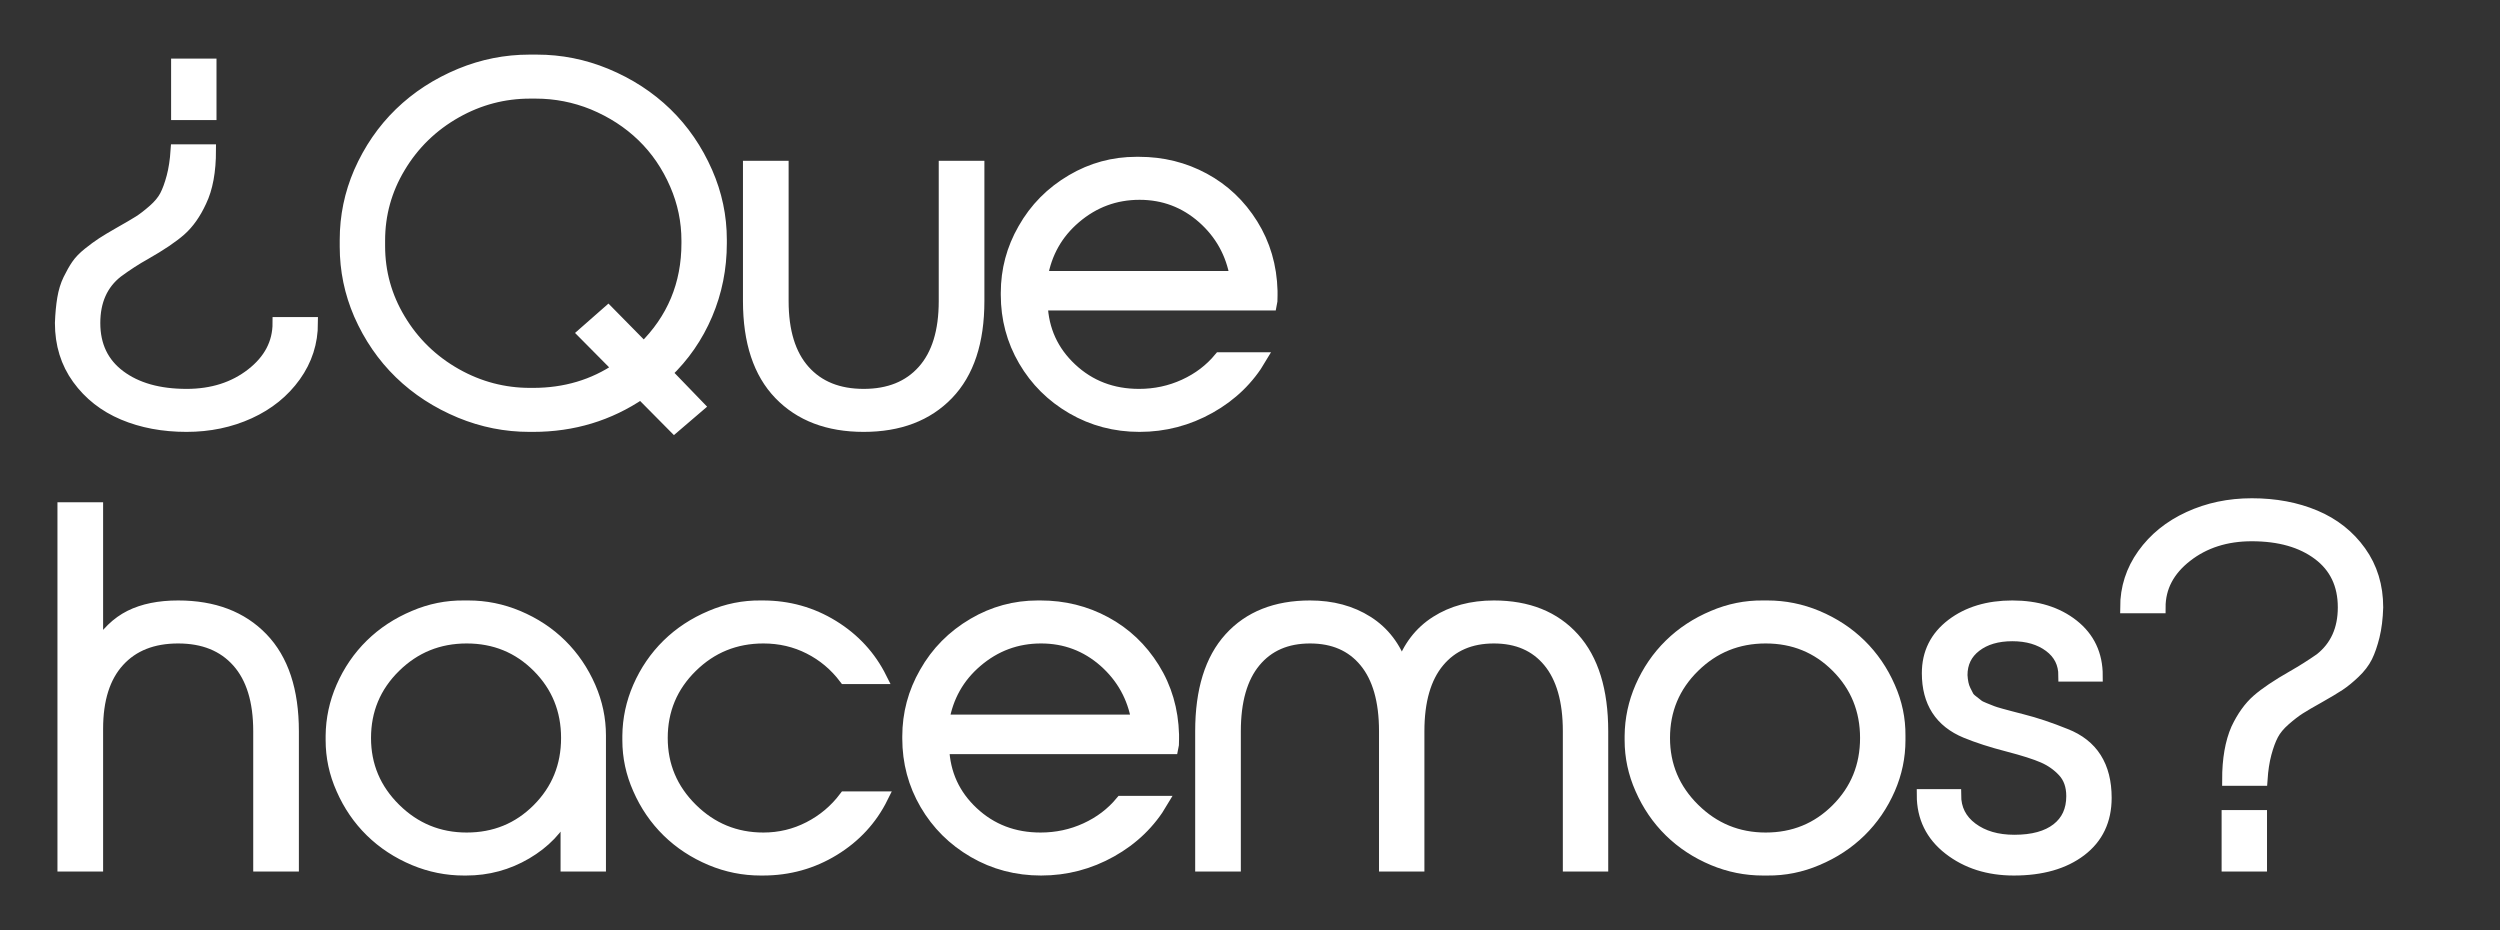 <?xml version="1.0" encoding="UTF-8" standalone="no"?>
<!DOCTYPE svg PUBLIC "-//W3C//DTD SVG 1.1//EN" "http://www.w3.org/Graphics/SVG/1.1/DTD/svg11.dtd">
<svg width="100%" height="100%" viewBox="0 0 1067 397" version="1.1" xmlns="http://www.w3.org/2000/svg" xmlns:xlink="http://www.w3.org/1999/xlink" xml:space="preserve" xmlns:serif="http://www.serif.com/" style="fill-rule:evenodd;clip-rule:evenodd;stroke-miterlimit:10;">
    <rect x="0" y="0" width="1067" height="397" fill="#333333" stroke="none"/>
    <g transform="matrix(5.556,0,0,5.556,-4127.9,-1838.89)">
        <g transform="matrix(1.02,0,0,1,-14.933,0)">
            <g>
                <g transform="matrix(1,0,0,1,746.649,363.389)">
                    <path d="M0.977,-7.602C0.977,-5.968 1.407,-4.545 2.269,-3.332C3.131,-2.119 4.267,-1.21 5.678,-0.603C7.088,0.003 8.674,0.306 10.436,0.306C12.146,0.306 13.72,-0.029 15.156,-0.699C16.592,-1.369 17.738,-2.314 18.593,-3.533C19.448,-4.752 19.876,-6.108 19.876,-7.602L17.368,-7.602C17.368,-6.057 16.697,-4.752 15.357,-3.686C14.017,-2.62 12.376,-2.087 10.436,-2.087C8.342,-2.087 6.66,-2.572 5.39,-3.542C4.12,-4.513 3.485,-5.866 3.485,-7.602C3.485,-9.3 4.059,-10.608 5.208,-11.527C5.923,-12.064 6.619,-12.523 7.296,-12.906C8.483,-13.595 9.373,-14.208 9.967,-14.744C10.56,-15.28 11.068,-16.014 11.489,-16.946C11.961,-17.942 12.198,-19.251 12.198,-20.872L9.689,-20.872C9.638,-20.093 9.536,-19.41 9.383,-18.823C9.23,-18.236 9.057,-17.754 8.866,-17.377C8.674,-17.001 8.371,-16.627 7.956,-16.257C7.541,-15.887 7.174,-15.6 6.855,-15.395C6.536,-15.191 6.045,-14.897 5.381,-14.515C4.832,-14.195 4.404,-13.934 4.098,-13.729C3.791,-13.525 3.45,-13.27 3.073,-12.963C2.697,-12.657 2.406,-12.351 2.202,-12.044C1.998,-11.738 1.794,-11.371 1.589,-10.943C1.385,-10.516 1.238,-10.027 1.149,-9.478C1.06,-8.93 1.002,-8.304 0.977,-7.602ZM9.727,-23.648L12.236,-23.648L12.236,-27.459L9.727,-27.459L9.727,-23.648Z" style="fill:white;fill-rule:nonzero;stroke:white;stroke-width:0.91px;"/>
                </g>
                <g transform="matrix(1,0,0,1,768.098,363.389)">
                    <path d="M0.977,-13.998L0.977,-13.461C0.977,-11.661 1.328,-9.932 2.03,-8.272C2.783,-6.523 3.798,-5.017 5.074,-3.753C6.351,-2.489 7.864,-1.487 9.613,-0.747C11.285,-0.045 13.015,0.306 14.802,0.306L15.089,0.306C18.089,0.306 20.795,-0.53 23.208,-2.202L25.716,0.383L27.535,-1.206L25.104,-3.772C26.418,-5.049 27.433,-6.546 28.148,-8.263C28.863,-9.98 29.221,-11.802 29.221,-13.729L29.221,-13.998C29.221,-15.797 28.863,-17.527 28.148,-19.187C27.395,-20.936 26.38,-22.442 25.104,-23.706C23.827,-24.97 22.314,-25.972 20.565,-26.712C18.893,-27.414 17.163,-27.765 15.376,-27.765L14.802,-27.765C13.015,-27.765 11.285,-27.414 9.613,-26.712C7.864,-25.972 6.351,-24.97 5.074,-23.706C3.798,-22.442 2.783,-20.936 2.03,-19.187C1.328,-17.527 0.977,-15.797 0.977,-13.998ZM3.485,-13.519L3.485,-13.94C3.485,-15.957 3.996,-17.834 5.017,-19.57C6.064,-21.357 7.487,-22.767 9.287,-23.802C11.023,-24.797 12.881,-25.295 14.859,-25.295L15.28,-25.295C16.774,-25.295 18.217,-25.008 19.608,-24.433C21.051,-23.821 22.295,-22.997 23.342,-21.963C24.389,-20.929 25.218,-19.691 25.831,-18.248C26.418,-16.87 26.712,-15.427 26.712,-13.921L26.712,-13.729C26.712,-10.564 25.614,-7.883 23.419,-5.687L20.738,-8.464L18.9,-6.817L21.523,-4.117C19.646,-2.815 17.502,-2.164 15.089,-2.164L14.859,-2.164C12.881,-2.164 11.023,-2.662 9.287,-3.657C7.487,-4.691 6.064,-6.102 5.017,-7.889C3.996,-9.625 3.485,-11.502 3.485,-13.519Z" style="fill:white;fill-rule:nonzero;stroke:white;stroke-width:0.91px;"/>
                    <path d="M31.346,-9.287C31.346,-6.159 32.118,-3.779 33.663,-2.145C35.208,-0.511 37.314,0.306 39.982,0.306C42.65,0.306 44.756,-0.511 46.301,-2.145C47.846,-3.779 48.618,-6.159 48.618,-9.287L48.618,-19.608L46.09,-19.608L46.09,-9.287C46.09,-6.951 45.551,-5.167 44.472,-3.935C43.394,-2.703 41.897,-2.087 39.982,-2.087C38.067,-2.087 36.57,-2.703 35.492,-3.935C34.413,-5.167 33.874,-6.951 33.874,-9.287L33.874,-19.608L31.346,-19.608L31.346,-9.287Z" style="fill:white;fill-rule:nonzero;stroke:white;stroke-width:0.91px;"/>
                    <path d="M50.763,-9.766C50.763,-7.94 51.203,-6.258 52.084,-4.72C52.965,-3.182 54.171,-1.96 55.703,-1.053C57.235,-0.147 58.92,0.306 60.758,0.306C62.635,0.306 64.393,-0.163 66.033,-1.101C67.674,-2.039 68.954,-3.306 69.873,-4.902L66.809,-4.902C66.094,-4.021 65.204,-3.332 64.138,-2.834C63.072,-2.336 61.932,-2.087 60.72,-2.087C58.703,-2.087 56.995,-2.754 55.597,-4.088C54.2,-5.422 53.462,-7.066 53.386,-9.019L70.658,-9.019C70.683,-9.121 70.696,-9.357 70.696,-9.727L70.696,-10.072C70.645,-11.961 70.157,-13.662 69.231,-15.175C68.306,-16.688 67.096,-17.856 65.603,-18.679C64.109,-19.503 62.481,-19.914 60.72,-19.914L60.509,-19.914C58.786,-19.914 57.177,-19.468 55.684,-18.574C54.126,-17.642 52.914,-16.391 52.045,-14.821C51.19,-13.302 50.763,-11.668 50.763,-9.919L50.763,-9.766ZM53.386,-11.144C53.692,-12.983 54.528,-14.495 55.894,-15.683C57.299,-16.908 58.92,-17.521 60.758,-17.521C62.583,-17.521 64.179,-16.908 65.545,-15.683C66.885,-14.47 67.709,-12.957 68.015,-11.144L53.386,-11.144Z" style="fill:white;fill-rule:nonzero;stroke:white;stroke-width:0.91px;"/>
                </g>
            </g>
        </g>
        <g transform="matrix(1.02,0,0,1,-14.933,0)">
            <g>
                <g transform="matrix(1,0,0,1,746.649,397.469)">
                    <path d="M1.168,0L3.696,0L3.696,-10.512C3.696,-12.772 4.235,-14.505 5.314,-15.711C6.392,-16.918 7.889,-17.521 9.804,-17.521C11.719,-17.521 13.216,-16.905 14.294,-15.673C15.373,-14.441 15.912,-12.657 15.912,-10.321L15.912,0L18.44,0L18.44,-10.321C18.44,-13.449 17.668,-15.829 16.123,-17.463C14.578,-19.097 12.472,-19.914 9.804,-19.914C8.374,-19.914 7.171,-19.665 6.195,-19.168C5.218,-18.67 4.385,-17.846 3.696,-16.697L3.696,-27.459L1.168,-27.459L1.168,0Z" style="fill:white;fill-rule:nonzero;stroke:white;stroke-width:0.91px;"/>
                </g>
                <g transform="matrix(1,0,0,1,767.037,397.469)">
                    <path d="M0.977,-9.976L0.977,-9.632C0.977,-8.342 1.238,-7.098 1.762,-5.898C2.298,-4.647 3.025,-3.562 3.945,-2.642C4.864,-1.723 5.949,-0.996 7.2,-0.46C8.4,0.051 9.644,0.306 10.934,0.306L11.106,0.306C12.727,0.306 14.23,-0.109 15.616,-0.938C17.001,-1.768 18.019,-2.853 18.67,-4.194L18.67,0L21.178,0L21.178,-9.995C21.178,-11.272 20.923,-12.51 20.412,-13.71C19.876,-14.961 19.152,-16.046 18.239,-16.966C17.326,-17.885 16.244,-18.612 14.993,-19.148C13.793,-19.659 12.555,-19.914 11.278,-19.914L10.934,-19.914C9.644,-19.927 8.4,-19.672 7.2,-19.148C5.949,-18.612 4.864,-17.885 3.945,-16.966C3.025,-16.046 2.298,-14.961 1.762,-13.71C1.251,-12.51 0.989,-11.266 0.977,-9.976ZM3.485,-9.804C3.485,-11.949 4.232,-13.771 5.725,-15.271C7.219,-16.771 9.025,-17.521 11.144,-17.521C13.263,-17.521 15.054,-16.774 16.516,-15.28C17.977,-13.787 18.708,-11.961 18.708,-9.804C18.708,-7.647 17.977,-5.821 16.516,-4.328C15.054,-2.834 13.263,-2.087 11.144,-2.087C9.038,-2.087 7.235,-2.844 5.735,-4.356C4.235,-5.869 3.485,-7.685 3.485,-9.804Z" style="fill:white;fill-rule:nonzero;stroke:white;stroke-width:0.91px;"/>
                    <path d="M23.323,-9.976L23.323,-9.632C23.323,-8.342 23.584,-7.098 24.108,-5.898C24.644,-4.647 25.372,-3.562 26.291,-2.642C27.21,-1.723 28.295,-0.996 29.546,-0.46C30.746,0.051 31.991,0.306 33.28,0.306L33.452,0.306C35.393,0.306 37.17,-0.198 38.785,-1.206C40.4,-2.215 41.616,-3.562 42.433,-5.247L39.637,-5.247C38.91,-4.264 38.01,-3.491 36.937,-2.93C35.865,-2.368 34.716,-2.087 33.491,-2.087C31.384,-2.087 29.581,-2.844 28.081,-4.356C26.581,-5.869 25.831,-7.685 25.831,-9.804C25.831,-11.949 26.578,-13.771 28.072,-15.271C29.565,-16.771 31.372,-17.521 33.491,-17.521C34.742,-17.521 35.897,-17.246 36.956,-16.697C38.016,-16.149 38.91,-15.383 39.637,-14.4L42.337,-14.4C41.52,-16.072 40.314,-17.409 38.718,-18.411C37.122,-19.413 35.367,-19.914 33.452,-19.914L33.28,-19.914C31.991,-19.927 30.746,-19.672 29.546,-19.148C28.295,-18.612 27.21,-17.885 26.291,-16.966C25.372,-16.046 24.644,-14.961 24.108,-13.71C23.597,-12.51 23.336,-11.266 23.323,-9.976Z" style="fill:white;fill-rule:nonzero;stroke:white;stroke-width:0.91px;"/>
                    <path d="M44.405,-9.766C44.405,-7.94 44.846,-6.258 45.726,-4.72C46.607,-3.182 47.814,-1.96 49.346,-1.053C50.877,-0.147 52.562,0.306 54.401,0.306C56.277,0.306 58.036,-0.163 59.676,-1.101C61.316,-2.039 62.596,-3.306 63.515,-4.902L60.452,-4.902C59.737,-4.021 58.846,-3.332 57.78,-2.834C56.714,-2.336 55.575,-2.087 54.362,-2.087C52.345,-2.087 50.638,-2.754 49.24,-4.088C47.842,-5.422 47.105,-7.066 47.029,-9.019L64.3,-9.019C64.326,-9.121 64.339,-9.357 64.339,-9.727L64.339,-10.072C64.288,-11.961 63.799,-13.662 62.874,-15.175C61.948,-16.688 60.739,-17.856 59.245,-18.679C57.752,-19.503 56.124,-19.914 54.362,-19.914L54.152,-19.914C52.428,-19.914 50.82,-19.468 49.326,-18.574C47.769,-17.642 46.556,-16.391 45.688,-14.821C44.833,-13.302 44.405,-11.668 44.405,-9.919L44.405,-9.766ZM47.029,-11.144C47.335,-12.983 48.171,-14.495 49.537,-15.683C50.941,-16.908 52.562,-17.521 54.401,-17.521C56.226,-17.521 57.822,-16.908 59.188,-15.683C60.528,-14.47 61.352,-12.957 61.658,-11.144L47.029,-11.144Z" style="fill:white;fill-rule:nonzero;stroke:white;stroke-width:0.91px;"/>
                    <path d="M66.464,0L68.992,0L68.992,-10.321C68.992,-12.657 69.493,-14.441 70.495,-15.673C71.497,-16.905 72.885,-17.521 74.66,-17.521C76.434,-17.521 77.819,-16.905 78.815,-15.673C79.811,-14.441 80.309,-12.657 80.309,-10.321L80.309,0L82.817,0L82.817,-10.321C82.817,-12.657 83.321,-14.441 84.33,-15.673C85.338,-16.905 86.73,-17.521 88.504,-17.521C90.279,-17.521 91.664,-16.905 92.659,-15.673C93.655,-14.441 94.153,-12.657 94.153,-10.321L94.153,0L96.661,0L96.661,-10.321C96.661,-13.449 95.94,-15.829 94.498,-17.463C93.055,-19.097 91.057,-19.914 88.504,-19.914C86.832,-19.914 85.386,-19.519 84.167,-18.727C82.948,-17.936 82.083,-16.78 81.572,-15.261C81.062,-16.78 80.197,-17.936 78.978,-18.727C77.759,-19.519 76.319,-19.914 74.66,-19.914C72.094,-19.914 70.086,-19.101 68.638,-17.473C67.189,-15.845 66.464,-13.461 66.464,-10.321L66.464,0Z" style="fill:white;fill-rule:nonzero;stroke:white;stroke-width:0.91px;"/>
                    <path d="M98.806,-9.976L98.806,-9.632C98.806,-8.342 99.068,-7.098 99.591,-5.898C100.127,-4.647 100.855,-3.562 101.774,-2.642C102.693,-1.723 103.778,-0.996 105.029,-0.46C106.229,0.051 107.474,0.306 108.763,0.306L109.108,0.306C110.397,0.319 111.642,0.064 112.842,-0.46C114.093,-0.996 115.178,-1.723 116.097,-2.642C117.016,-3.562 117.744,-4.647 118.28,-5.898C118.791,-7.098 119.046,-8.342 119.046,-9.632L119.046,-9.976C119.059,-11.266 118.803,-12.51 118.28,-13.71C117.744,-14.961 117.016,-16.046 116.097,-16.966C115.178,-17.885 114.093,-18.612 112.842,-19.148C111.642,-19.659 110.397,-19.914 109.108,-19.914L108.763,-19.914C107.474,-19.927 106.229,-19.672 105.029,-19.148C103.778,-18.612 102.693,-17.885 101.774,-16.966C100.855,-16.046 100.127,-14.961 99.591,-13.71C99.08,-12.51 98.819,-11.266 98.806,-9.976ZM101.314,-9.804C101.314,-11.949 102.061,-13.771 103.555,-15.271C105.048,-16.771 106.855,-17.521 108.974,-17.521C111.093,-17.521 112.883,-16.774 114.345,-15.28C115.807,-13.787 116.537,-11.961 116.537,-9.804C116.537,-7.647 115.807,-5.821 114.345,-4.328C112.883,-2.834 111.093,-2.087 108.974,-2.087C106.867,-2.087 105.064,-2.844 103.564,-4.356C102.064,-5.869 101.314,-7.685 101.314,-9.804Z" style="fill:white;fill-rule:nonzero;stroke:white;stroke-width:0.91px;"/>
                    <path d="M120.807,-5.419C120.807,-3.708 121.471,-2.327 122.799,-1.273C124.127,-0.22 125.748,0.306 127.663,0.306C129.756,0.306 131.432,-0.182 132.689,-1.158C133.947,-2.135 134.575,-3.485 134.575,-5.208C134.575,-7.647 133.567,-9.268 131.55,-10.072C130.375,-10.557 129.29,-10.927 128.295,-11.183C127.873,-11.298 127.586,-11.374 127.433,-11.412C127.28,-11.451 127.034,-11.518 126.696,-11.614C126.357,-11.709 126.128,-11.783 126.006,-11.834C125.885,-11.885 125.697,-11.961 125.441,-12.064C125.186,-12.166 125.017,-12.255 124.934,-12.332C124.851,-12.408 124.723,-12.51 124.551,-12.638C124.379,-12.766 124.261,-12.89 124.197,-13.011C124.133,-13.133 124.06,-13.279 123.977,-13.452C123.894,-13.624 123.833,-13.806 123.795,-13.998C123.756,-14.189 123.731,-14.4 123.718,-14.629C123.718,-15.561 124.072,-16.305 124.781,-16.86C125.489,-17.416 126.412,-17.693 127.548,-17.693C128.684,-17.693 129.622,-17.412 130.363,-16.851C131.103,-16.289 131.473,-15.536 131.473,-14.591L133.905,-14.591C133.905,-16.212 133.308,-17.505 132.115,-18.469C130.921,-19.432 129.399,-19.914 127.548,-19.914C125.722,-19.914 124.21,-19.448 123.01,-18.517C121.797,-17.572 121.19,-16.327 121.19,-14.783C121.19,-12.561 122.148,-11.049 124.063,-10.244C124.944,-9.874 125.99,-9.53 127.203,-9.21C128.403,-8.891 129.297,-8.601 129.884,-8.339C130.471,-8.077 130.975,-7.717 131.397,-7.257C131.843,-6.772 132.067,-6.134 132.067,-5.342C132.067,-4.257 131.687,-3.415 130.927,-2.815C130.168,-2.215 129.092,-1.915 127.701,-1.915C126.399,-1.915 125.33,-2.234 124.494,-2.872C123.657,-3.511 123.239,-4.359 123.239,-5.419L120.807,-5.419Z" style="fill:white;fill-rule:nonzero;stroke:white;stroke-width:0.91px;"/>
                    <path d="M136.126,-19.838L138.635,-19.838C138.635,-21.382 139.308,-22.691 140.655,-23.763C142.002,-24.836 143.645,-25.372 145.586,-25.372C147.666,-25.372 149.342,-24.887 150.612,-23.916C151.882,-22.946 152.517,-21.587 152.517,-19.838C152.517,-18.14 151.93,-16.819 150.756,-15.874C150.092,-15.402 149.409,-14.961 148.707,-14.553C147.52,-13.863 146.626,-13.251 146.026,-12.715C145.426,-12.178 144.909,-11.444 144.475,-10.512C144.028,-9.478 143.805,-8.17 143.805,-6.587L146.313,-6.587C146.364,-7.366 146.466,-8.046 146.62,-8.626C146.773,-9.207 146.948,-9.689 147.146,-10.072C147.344,-10.455 147.647,-10.828 148.056,-11.192C148.464,-11.556 148.834,-11.847 149.166,-12.064C149.498,-12.281 149.99,-12.574 150.641,-12.944C151.305,-13.327 151.812,-13.637 152.163,-13.873C152.514,-14.109 152.894,-14.425 153.302,-14.821C153.711,-15.217 154.017,-15.625 154.222,-16.046C154.426,-16.468 154.604,-16.994 154.758,-17.626C154.911,-18.258 155,-18.995 155.026,-19.838C155.026,-21.472 154.598,-22.898 153.743,-24.117C152.888,-25.337 151.755,-26.249 150.344,-26.856C148.933,-27.462 147.347,-27.765 145.586,-27.765C143.875,-27.765 142.298,-27.427 140.856,-26.75C139.413,-26.074 138.264,-25.126 137.409,-23.907C136.554,-22.688 136.126,-21.331 136.126,-19.838ZM143.766,0L146.275,0L146.275,-3.811L143.766,-3.811L143.766,0Z" style="fill:white;fill-rule:nonzero;stroke:white;stroke-width:0.91px;"/>
                </g>
            </g>
        </g>
    </g>
</svg>
